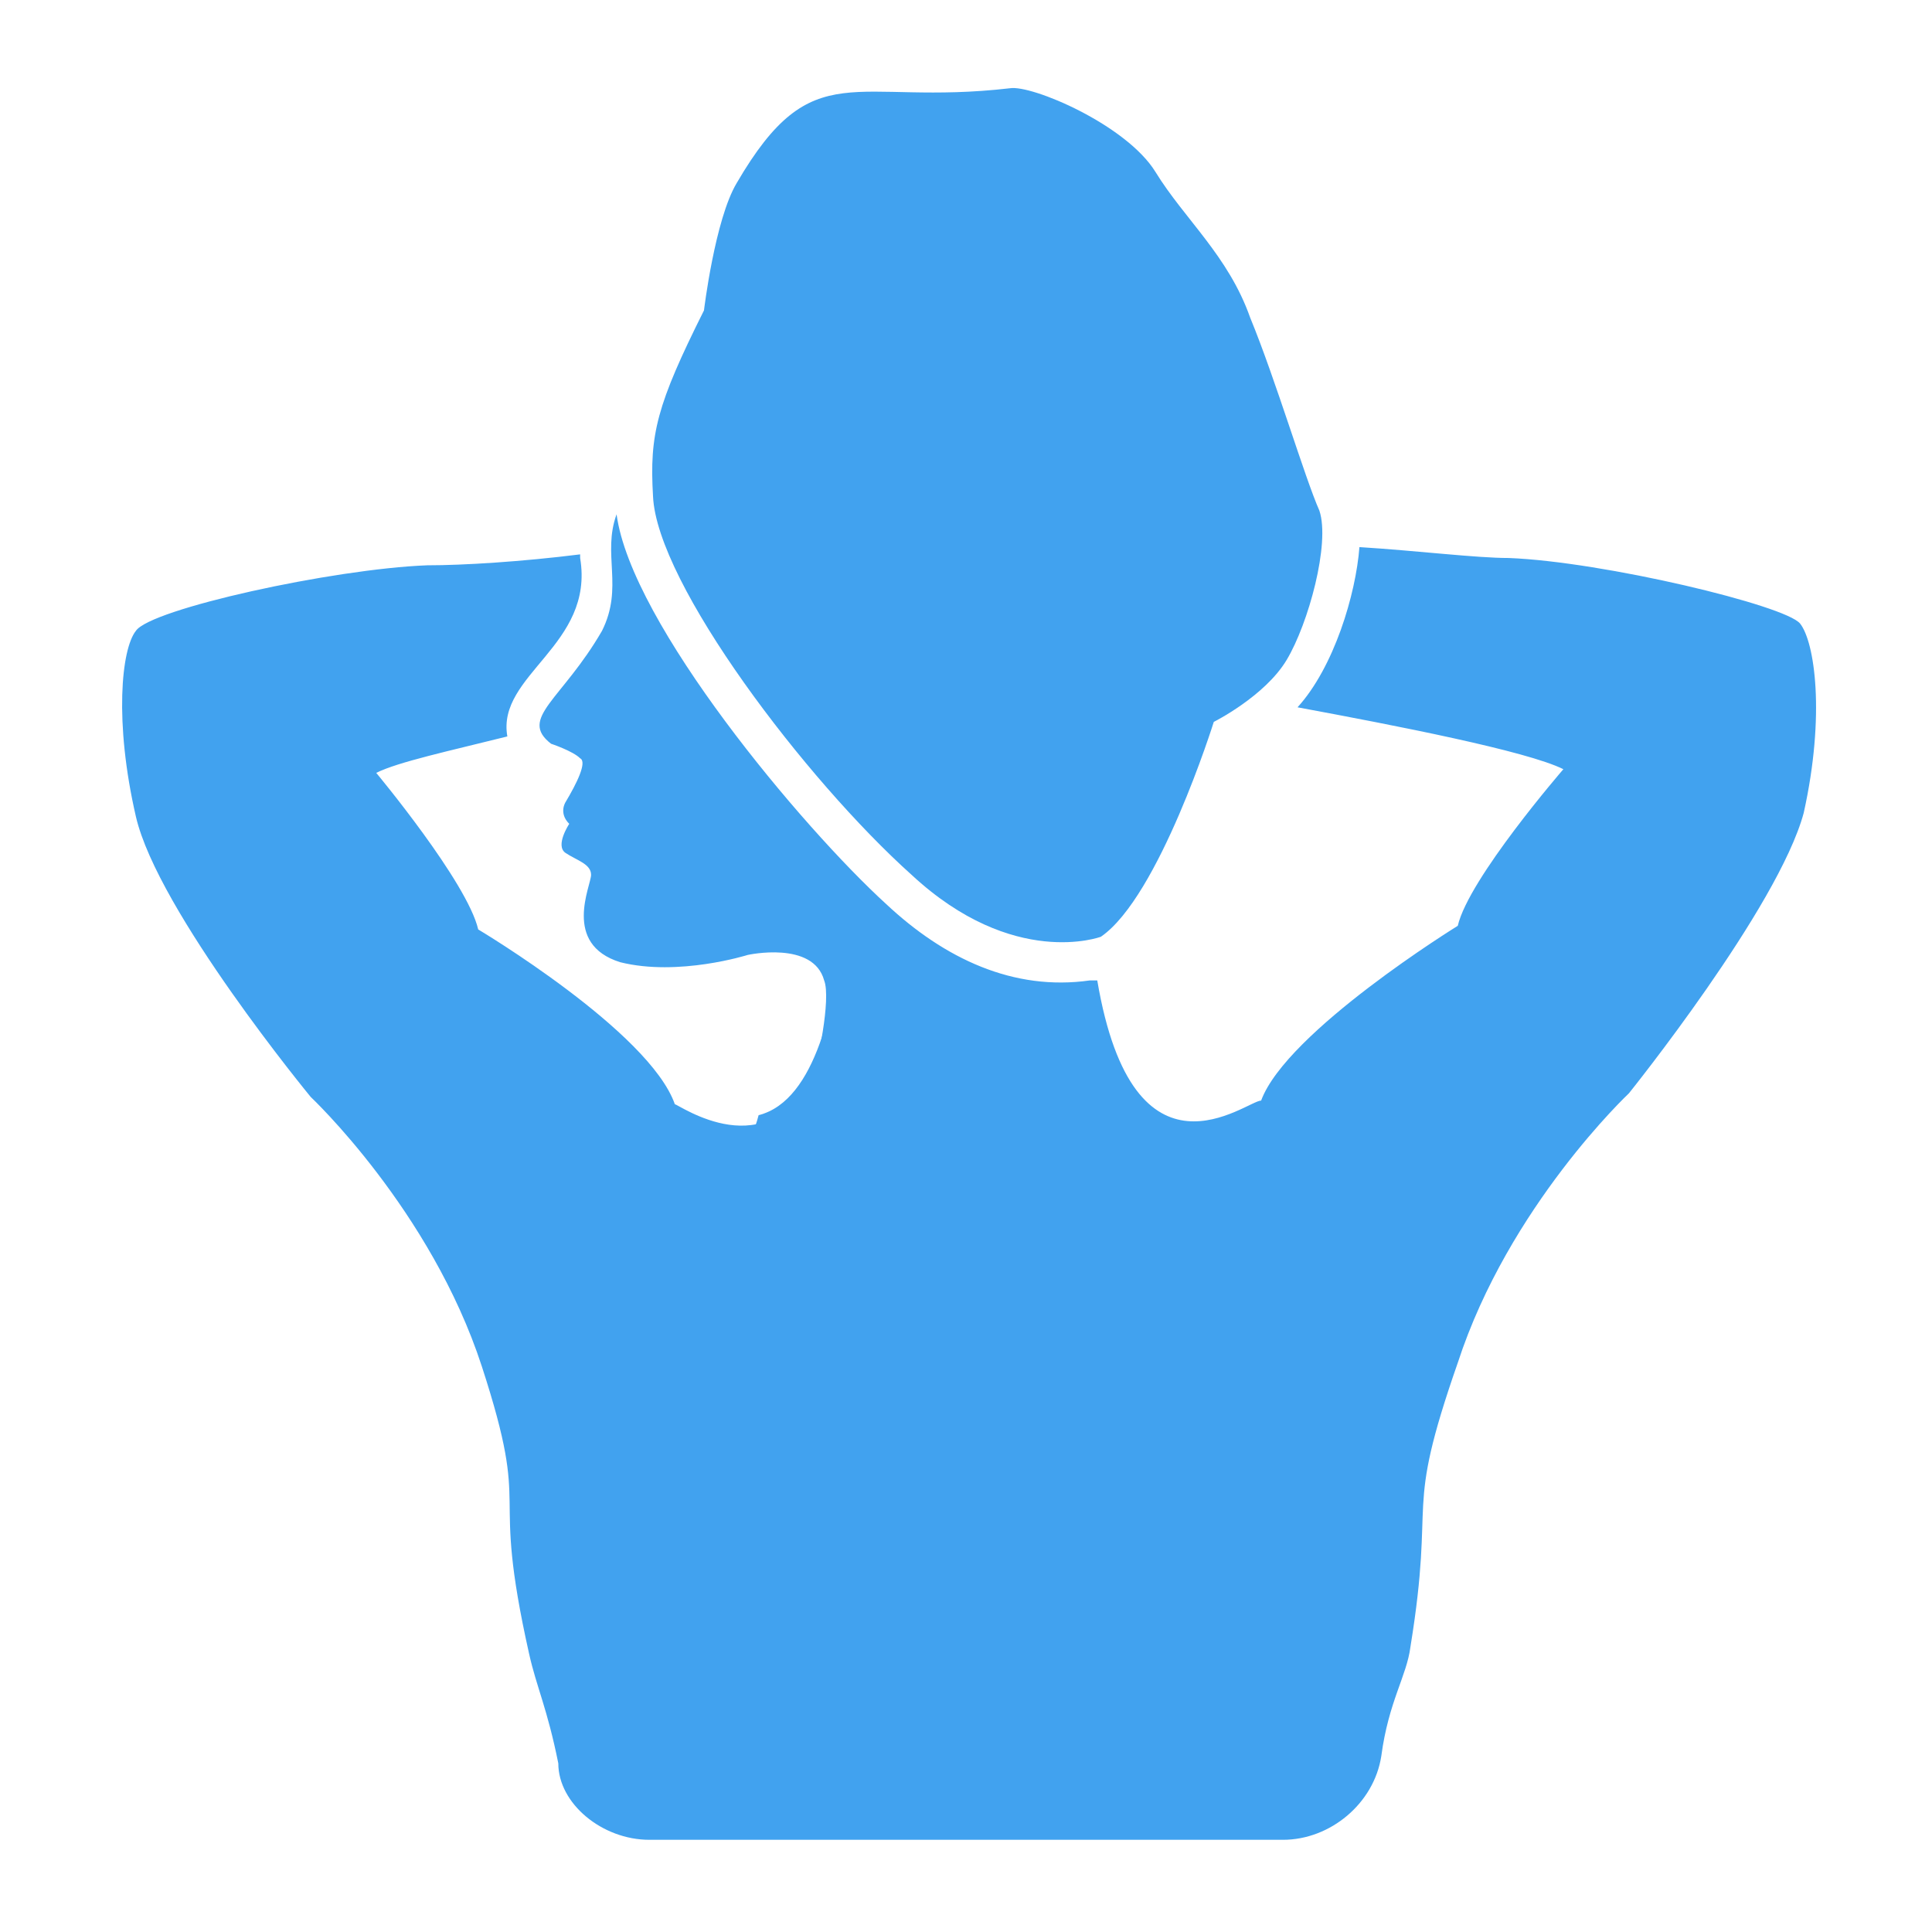 <svg width="50" height="50" viewBox="0 0 50 50" fill="none" xmlns="http://www.w3.org/2000/svg">
<path d="M21.047 30.651L19.256 29.991C19.35 29.614 19.539 29.237 19.633 28.86C21.141 28.483 21.612 25.844 21.8 24.242C22.931 25.467 21.612 29.049 21.047 30.651Z" fill="#41A2EF"/>
<path d="M46.586 16.138C46.209 15.667 41.496 14.536 39.046 14.441C38.198 14.441 36.69 14.253 35.182 14.159C35.088 15.384 34.523 17.269 33.58 18.305C36.125 18.777 39.517 19.436 40.46 19.907C40.46 19.907 38.01 22.735 37.727 23.96C37.727 23.96 33.297 26.693 32.638 28.483C32.261 28.483 29.339 30.934 28.397 25.373C28.303 25.373 28.208 25.373 28.208 25.373C26.229 25.656 24.439 24.808 22.931 23.394C20.763 21.415 16.334 16.138 15.957 13.31C15.58 14.347 16.145 15.195 15.58 16.326C14.543 18.117 13.412 18.588 14.261 19.248C14.261 19.248 14.826 19.436 15.014 19.625C15.203 19.719 14.92 20.284 14.638 20.756C14.638 20.756 14.449 21.038 14.732 21.321C14.732 21.321 14.355 21.887 14.638 22.075C14.92 22.264 15.297 22.358 15.297 22.64C15.297 22.923 14.543 24.431 16.051 24.902C17.559 25.279 19.35 24.714 19.35 24.714C19.35 24.714 21.046 24.337 21.329 25.373C21.517 25.845 21.14 27.635 21.046 27.73C19.915 30.274 17.559 28.578 17.465 28.578C16.805 26.693 12.376 24.054 12.376 24.054C12.093 22.829 9.737 20.002 9.737 20.002C10.302 19.719 11.622 19.436 13.13 19.059C12.847 17.457 15.392 16.703 15.014 14.441V14.347C13.507 14.536 11.999 14.63 11.056 14.63C8.606 14.724 3.894 15.761 3.517 16.326C3.14 16.797 2.952 18.682 3.517 21.133C4.082 23.583 8.041 28.389 8.041 28.389C8.041 28.389 11.151 31.311 12.47 35.363C13.789 39.416 12.659 38.19 13.695 42.808C13.884 43.656 14.166 44.222 14.449 45.636C14.449 46.672 15.58 47.614 16.805 47.614H33.203C34.428 47.614 35.559 46.672 35.748 45.447C35.936 44.033 36.407 43.374 36.502 42.62C37.161 38.567 36.313 39.321 37.727 35.269C39.046 31.216 42.156 28.295 42.156 28.295C42.156 28.295 46.02 23.489 46.68 21.038C47.245 18.494 46.962 16.609 46.586 16.138Z" fill="#41A2EF"/>
<path d="M23.591 22.64C26.23 25.091 28.491 24.243 28.491 24.243C29.999 23.206 31.413 18.682 31.413 18.682C31.413 18.682 32.732 18.023 33.298 17.08C33.863 16.138 34.429 14.065 34.146 13.216C33.769 12.368 33.015 9.824 32.355 8.222C31.79 6.619 30.659 5.677 29.905 4.452C29.151 3.227 26.701 2.19 26.136 2.284C22.083 2.755 21.046 1.342 19.067 4.735C18.502 5.677 18.219 8.033 18.219 8.033C16.994 10.483 16.806 11.237 16.9 12.839C16.994 15.101 20.858 20.19 23.591 22.64Z" fill="#41A2EF"/>
</svg>
